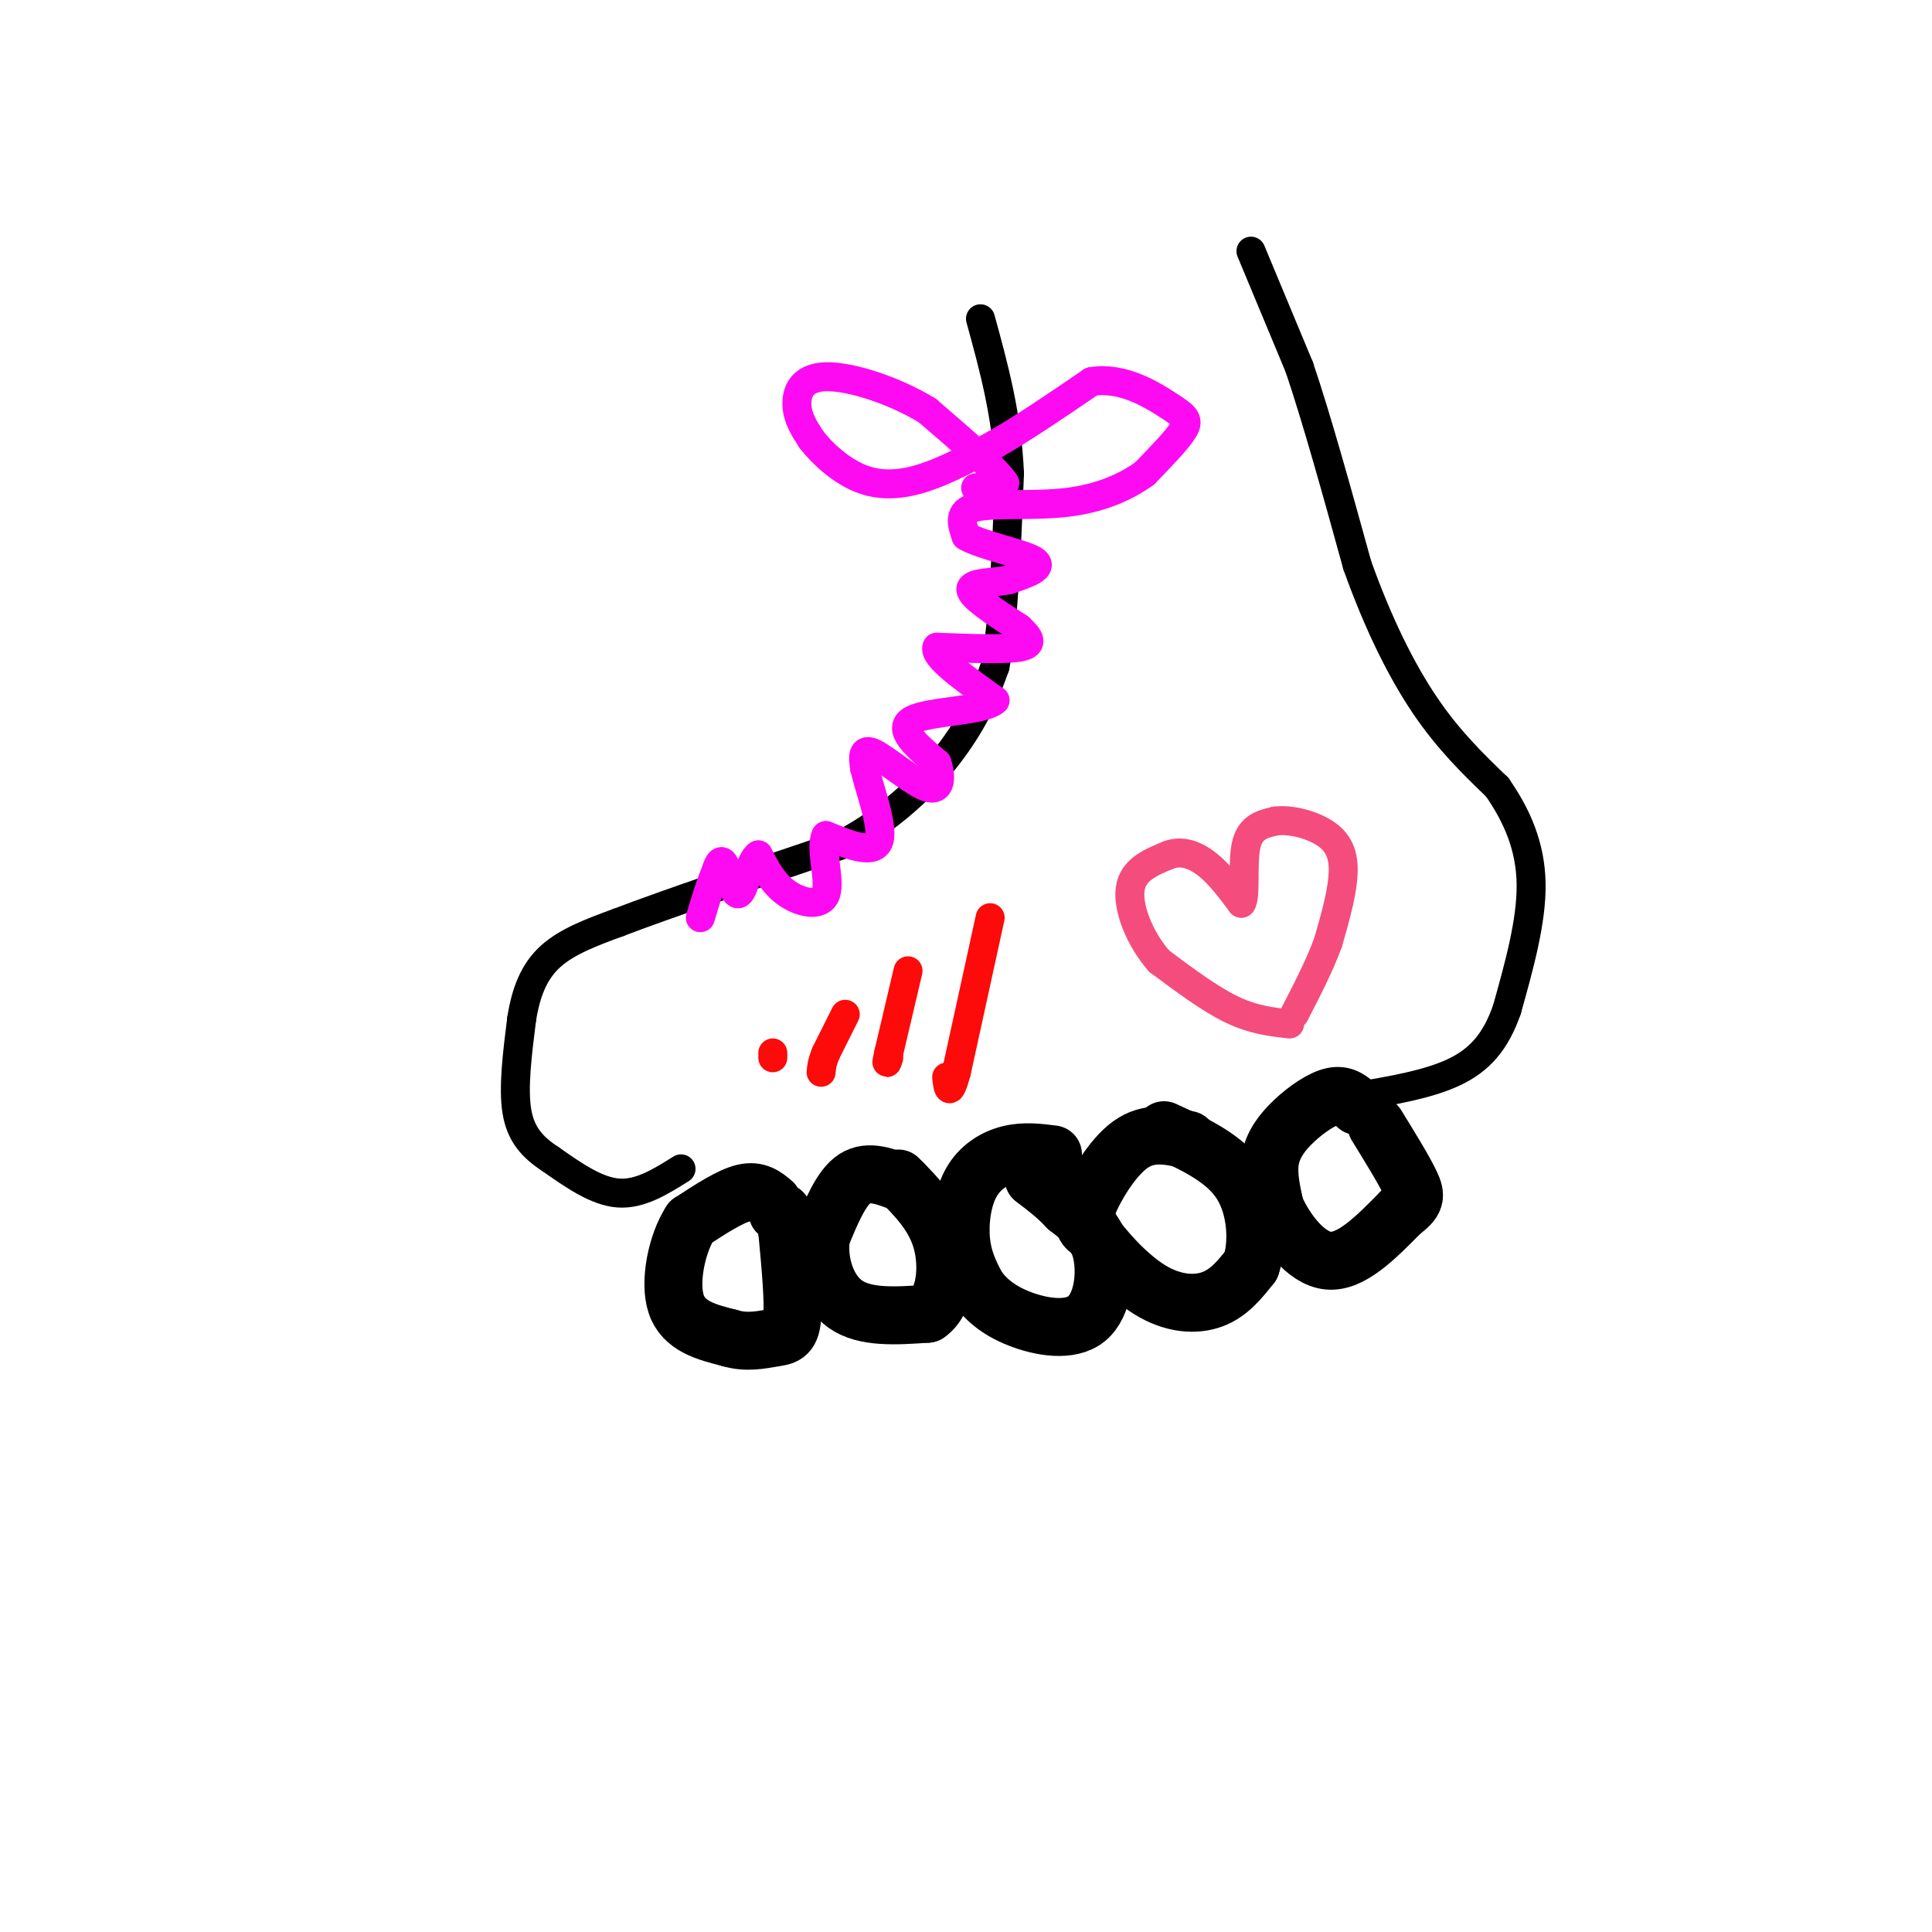 <svg viewBox='0 0 400 400' version='1.1' xmlns='http://www.w3.org/2000/svg' xmlns:xlink='http://www.w3.org/1999/xlink'><g fill='none' stroke='rgb(0,0,0)' stroke-width='12' stroke-linecap='round' stroke-linejoin='round'><path d='M160,249c-1.583,-1.333 -3.167,-2.667 -6,-2c-2.833,0.667 -6.917,3.333 -11,6'/><path d='M143,253c-2.867,4.400 -4.533,12.400 -3,17c1.533,4.600 6.267,5.800 11,7'/><path d='M151,277c3.488,1.107 6.708,0.375 9,0c2.292,-0.375 3.655,-0.393 4,-4c0.345,-3.607 -0.327,-10.804 -1,-18'/><path d='M163,255c-0.500,-3.667 -1.250,-3.833 -2,-4'/><path d='M161,251c-0.167,-0.667 0.417,-0.333 1,0'/><path d='M187,245c-3.583,-1.417 -7.167,-2.833 -10,-1c-2.833,1.833 -4.917,6.917 -7,12'/><path d='M170,256c-0.733,4.889 0.933,11.111 5,14c4.067,2.889 10.533,2.444 17,2'/><path d='M192,272c3.711,-2.444 4.489,-9.556 3,-15c-1.489,-5.444 -5.244,-9.222 -9,-13'/><path d='M218,239c-2.976,-0.375 -5.952,-0.750 -9,0c-3.048,0.750 -6.167,2.625 -8,6c-1.833,3.375 -2.381,8.250 -2,12c0.381,3.750 1.690,6.375 3,9'/><path d='M202,266c1.724,2.783 4.534,5.241 9,7c4.466,1.759 10.587,2.820 14,0c3.413,-2.820 4.118,-9.520 3,-14c-1.118,-4.480 -4.059,-6.740 -7,-9'/><path d='M221,250c-2.333,-2.500 -4.667,-4.250 -7,-6'/><path d='M246,236c-4.044,-0.911 -8.089,-1.822 -12,1c-3.911,2.822 -7.689,9.378 -9,13c-1.311,3.622 -0.156,4.311 1,5'/><path d='M226,255c2.190,3.286 7.167,9.000 12,12c4.833,3.000 9.524,3.286 13,2c3.476,-1.286 5.738,-4.143 8,-7'/><path d='M259,262c1.511,-4.378 1.289,-11.822 -2,-17c-3.289,-5.178 -9.644,-8.089 -16,-11'/><path d='M281,229c-1.363,-1.232 -2.726,-2.464 -5,-2c-2.274,0.464 -5.458,2.625 -8,5c-2.542,2.375 -4.440,4.964 -5,8c-0.560,3.036 0.220,6.518 1,10'/><path d='M264,250c1.933,4.444 6.267,10.556 11,11c4.733,0.444 9.867,-4.778 15,-10'/><path d='M290,251c3.089,-2.356 3.311,-3.244 2,-6c-1.311,-2.756 -4.156,-7.378 -7,-12'/></g>
<g fill='none' stroke='rgb(0,0,0)' stroke-width='6' stroke-linecap='round' stroke-linejoin='round'><path d='M141,242c-4.250,2.667 -8.500,5.333 -13,5c-4.500,-0.333 -9.250,-3.667 -14,-7'/><path d='M114,240c-3.778,-2.467 -6.222,-5.133 -7,-10c-0.778,-4.867 0.111,-11.933 1,-19'/><path d='M108,211c0.867,-5.533 2.533,-9.867 6,-13c3.467,-3.133 8.733,-5.067 14,-7'/><path d='M128,191c10.000,-3.833 28.000,-9.917 46,-16'/><path d='M174,175c12.133,-6.444 19.467,-14.556 24,-21c4.533,-6.444 6.267,-11.222 8,-16'/><path d='M206,138c1.833,-9.333 2.417,-24.667 3,-40'/><path d='M209,98c-0.500,-12.000 -3.250,-22.000 -6,-32'/><path d='M259,52c0.000,0.000 10.000,24.000 10,24'/><path d='M269,76c3.667,10.833 7.833,25.917 12,41'/><path d='M281,117c4.311,12.067 9.089,21.733 14,29c4.911,7.267 9.956,12.133 15,17'/><path d='M310,163c4.111,5.933 6.889,12.267 7,20c0.111,7.733 -2.444,16.867 -5,26'/><path d='M312,209c-2.333,6.711 -5.667,10.489 -11,13c-5.333,2.511 -12.667,3.756 -20,5'/><path d='M281,227c-3.333,0.833 -1.667,0.417 0,0'/></g>
<g fill='none' stroke='rgb(253,10,243)' stroke-width='6' stroke-linecap='round' stroke-linejoin='round'><path d='M202,101c0.000,0.000 6.000,-1.000 6,-1'/><path d='M208,100c-1.667,-2.667 -8.833,-8.833 -16,-15'/><path d='M192,85c-6.833,-4.179 -15.917,-7.125 -21,-7c-5.083,0.125 -6.167,3.321 -6,6c0.167,2.679 1.583,4.839 3,7'/><path d='M168,91c2.131,2.810 5.958,6.333 10,8c4.042,1.667 8.298,1.476 13,0c4.702,-1.476 9.851,-4.238 15,-7'/><path d='M206,92c5.833,-3.333 12.917,-8.167 20,-13'/><path d='M226,79c6.440,-1.071 12.542,2.750 16,5c3.458,2.250 4.274,2.929 3,5c-1.274,2.071 -4.637,5.536 -8,9'/><path d='M237,98c-3.750,2.762 -9.125,5.167 -16,6c-6.875,0.833 -15.250,0.095 -19,1c-3.750,0.905 -2.875,3.452 -2,6'/><path d='M200,111c3.022,1.867 11.578,3.533 14,5c2.422,1.467 -1.289,2.733 -5,4'/><path d='M209,120c-3.000,0.711 -8.000,0.489 -8,2c0.000,1.511 5.000,4.756 10,8'/><path d='M211,130c2.311,2.133 3.089,3.467 0,4c-3.089,0.533 -10.044,0.267 -17,0'/><path d='M194,134c-0.833,1.833 5.583,6.417 12,11'/><path d='M206,145c-2.133,2.200 -13.467,2.200 -17,4c-3.533,1.800 0.733,5.400 5,9'/><path d='M194,158c0.952,2.976 0.833,5.917 -2,5c-2.833,-0.917 -8.381,-5.690 -11,-7c-2.619,-1.310 -2.310,0.845 -2,3'/><path d='M179,159c0.844,3.844 3.956,11.956 3,15c-0.956,3.044 -5.978,1.022 -11,-1'/><path d='M171,173c-1.298,2.464 0.958,9.125 0,12c-0.958,2.875 -5.131,1.964 -8,0c-2.869,-1.964 -4.435,-4.982 -6,-8'/><path d='M157,177c-1.679,0.952 -2.875,7.333 -4,8c-1.125,0.667 -2.179,-4.381 -3,-6c-0.821,-1.619 -1.411,0.190 -2,2'/><path d='M148,181c-0.833,1.833 -1.917,5.417 -3,9'/></g>
<g fill='none' stroke='rgb(244,76,125)' stroke-width='6' stroke-linecap='round' stroke-linejoin='round'><path d='M267,212c-3.750,-0.417 -7.500,-0.833 -12,-3c-4.500,-2.167 -9.750,-6.083 -15,-10'/><path d='M240,199c-4.022,-4.578 -6.578,-11.022 -6,-15c0.578,-3.978 4.289,-5.489 8,-7'/><path d='M242,177c2.711,-1.000 5.489,0.000 8,2c2.511,2.000 4.756,5.000 7,8'/><path d='M257,187c1.044,-1.200 0.156,-8.200 1,-12c0.844,-3.800 3.422,-4.400 6,-5'/><path d='M264,170c3.202,-0.476 8.208,0.833 11,3c2.792,2.167 3.369,5.190 3,9c-0.369,3.810 -1.685,8.405 -3,13'/><path d='M275,195c-1.667,4.667 -4.333,9.833 -7,15'/></g>
<g fill='none' stroke='rgb(253,10,10)' stroke-width='6' stroke-linecap='round' stroke-linejoin='round'><path d='M205,190c0.000,0.000 -7.000,32.000 -7,32'/><path d='M198,222c-1.500,5.500 -1.750,3.250 -2,1'/><path d='M188,201c0.000,0.000 -4.000,17.000 -4,17'/><path d='M184,218c-0.667,3.000 -0.333,2.000 0,1'/><path d='M175,210c0.000,0.000 -4.000,8.000 -4,8'/><path d='M171,218c-0.833,2.000 -0.917,3.000 -1,4'/><path d='M160,219c0.000,0.000 0.000,-1.000 0,-1'/></g>
</svg>